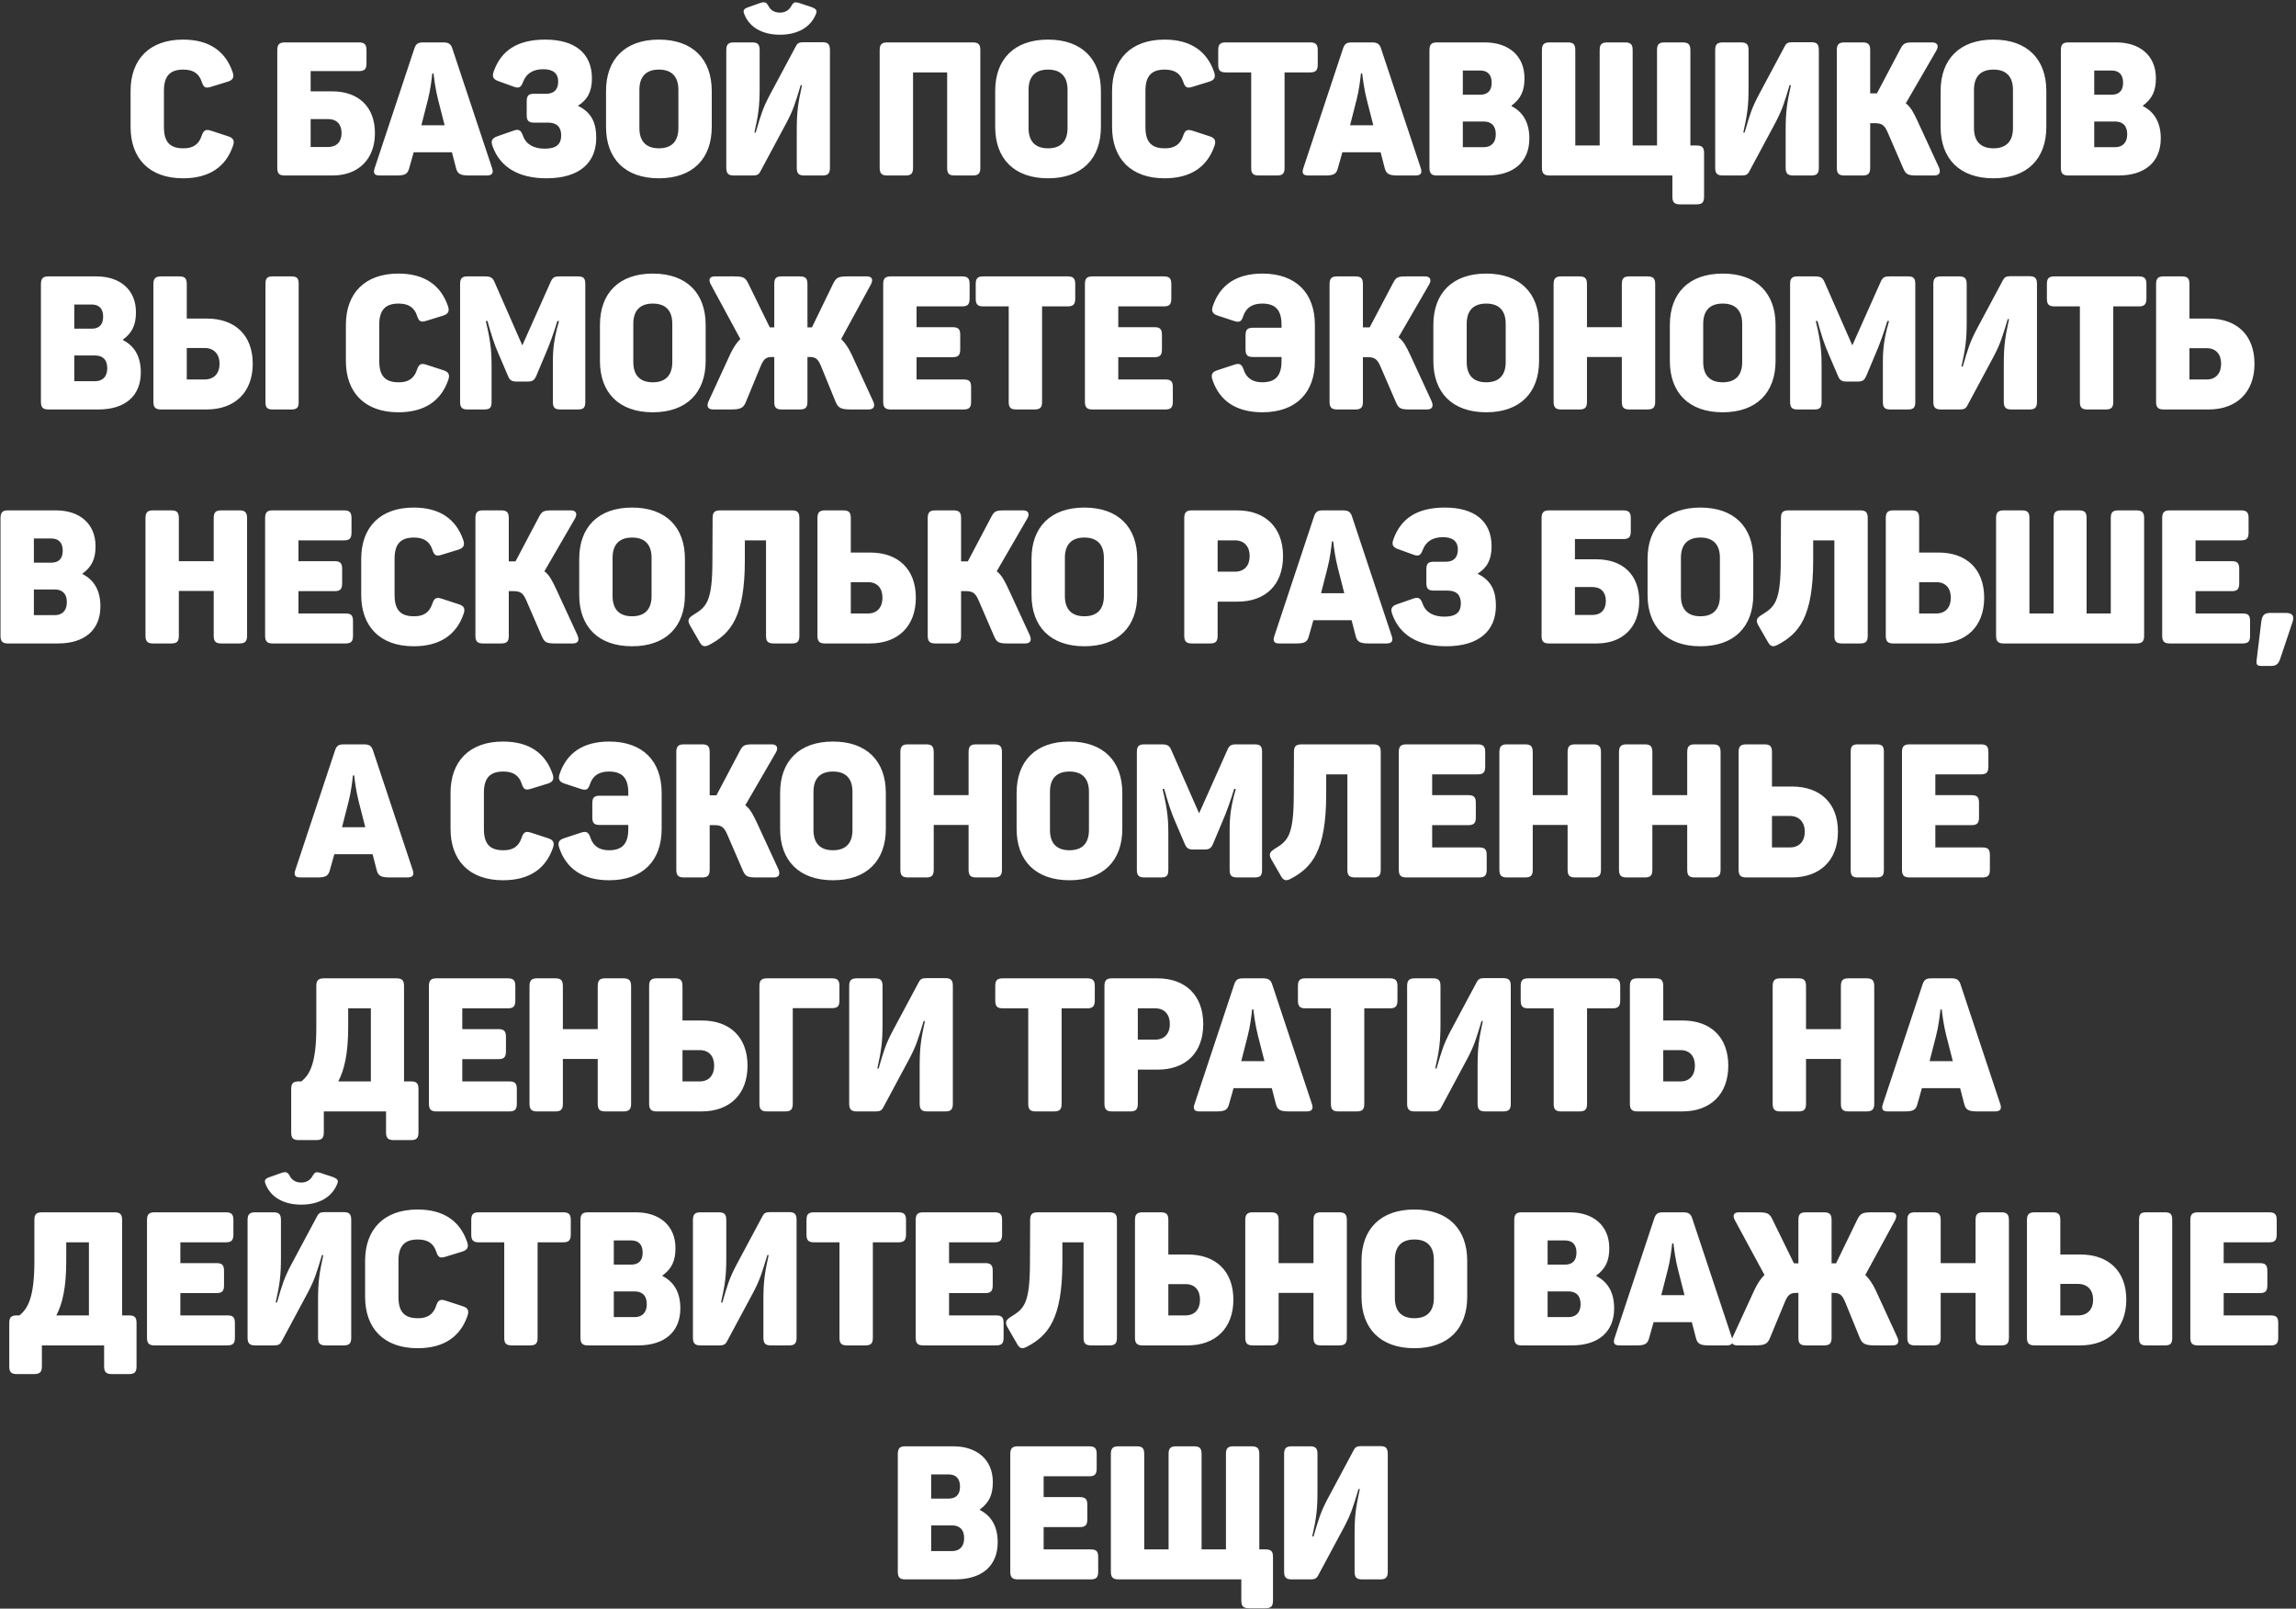 <?xml version="1.0" encoding="UTF-8"?> <svg xmlns="http://www.w3.org/2000/svg" width="1099" height="770" viewBox="0 0 1099 770" fill="none"><rect x="0" y="0" width="1099" height="770" fill="#333333" stroke="none"/><path d="M87.622 85.346C71.563 85.346 62.502 75.926 62.502 60.764V43.538C62.502 28.376 71.563 18.956 87.622 18.956C100.272 18.956 107.898 24.608 111.307 34.387C112.204 36.899 111.576 38.245 109.154 39.052L100.99 41.565C98.388 42.372 97.491 41.923 96.594 39.232C95.248 35.015 92.288 33.311 87.712 33.311C81.342 33.311 78.471 36.451 78.471 43.449V60.853C78.471 67.851 81.253 70.991 87.712 70.991C92.198 71.081 95.159 69.197 96.504 65.07C97.401 62.289 98.478 61.751 100.99 62.558L109.244 65.249C111.756 66.057 112.384 67.403 111.487 69.915C108.078 79.783 100.272 85.346 87.622 85.346ZM136.22 84C133.798 84 132.721 83.103 132.721 80.501V24.07C132.721 21.289 133.708 20.302 136.31 20.302H171.748C174.529 20.302 175.426 21.289 175.426 24.07V30.26C175.426 33.131 174.529 34.028 171.748 34.028H148.691V43.718H158.918C171.568 43.718 179.463 51.074 179.463 63.724C179.463 76.195 171.568 84 159.187 84H136.22ZM157.034 70.363C161.161 70.363 163.494 67.851 163.494 63.635C163.494 59.508 161.161 56.996 157.034 56.996H148.691V70.363H157.034ZM181.602 84C179.09 84 178.552 82.744 179.359 80.411L198.289 23.352C199.097 20.84 200.174 20.302 202.596 20.302H212.195C214.528 20.302 215.784 20.93 216.502 23.173L235.522 80.411C236.329 82.744 235.611 84 233.099 84H224.486C220.27 84 219.014 83.193 218.296 80.501L216.322 72.875H198.02L195.867 80.501C195.149 83.193 193.983 84 189.946 84H181.602ZM212.823 59.956L209.683 47.665C208.517 43.09 207.799 37.886 207.53 35.195H206.902C206.633 37.886 206.005 43.179 204.839 47.665L201.699 59.956H212.823ZM261.531 85.346C248.073 85.346 239.281 79.873 235.782 70.004C234.795 67.403 235.513 66.147 238.025 65.249L245.741 62.558C248.253 61.661 249.329 62.199 250.316 64.98C251.752 69.107 255.52 71.171 260.723 71.171C266.555 71.171 268.618 68.838 268.618 64.801C268.618 60.853 266.555 58.7 262.338 58.7H255.699C252.918 58.7 252.11 57.713 252.11 55.022V48.652C252.11 45.781 252.918 44.884 255.699 44.884H261.441C264.85 44.884 267.183 43.179 267.183 39.052C267.183 35.015 264.581 33.131 260.095 33.131C255.43 33.131 252.021 34.925 250.406 39.142C249.419 41.834 248.432 42.462 245.83 41.475L238.653 38.873C236.051 37.976 235.423 36.72 236.321 34.208C239.819 24.339 247.445 18.956 260.992 18.956C275.078 18.956 283.332 25.416 283.332 37.527C283.332 43.807 281.178 47.845 276.603 50.626C283.69 54.035 285.395 59.597 285.395 65.967C285.395 77.72 277.59 85.346 261.531 85.346ZM315.385 85.346C299.147 85.346 290.085 75.926 290.085 60.764V43.538C290.085 28.376 299.147 18.956 315.385 18.956C331.624 18.956 340.685 28.376 340.685 43.538V60.764C340.685 75.926 331.624 85.346 315.385 85.346ZM315.385 70.991C321.486 70.991 324.716 67.672 324.716 61.302V43C324.716 36.63 321.486 33.311 315.385 33.311C309.285 33.311 306.055 36.63 306.055 43V61.302C306.055 67.672 309.285 70.991 315.385 70.991ZM373.302 16.623C364.868 16.623 358.678 13.035 356.256 6.755C355.538 5.05 355.987 4.243 357.96 3.525L363.792 1.462C365.945 0.744 366.752 1.103 367.65 2.538C368.726 4.871 370.7 6.037 373.302 6.037C375.903 6.037 377.787 4.871 378.954 2.538C379.851 1.103 380.479 0.834 382.363 1.372L388.822 3.525C390.707 4.332 391.245 5.05 390.527 6.755C388.015 13.035 381.825 16.623 373.302 16.623ZM351.232 84C348.63 84 347.643 83.013 347.643 80.322V23.98C347.643 21.289 348.63 20.302 351.232 20.302H360.024C362.715 20.302 363.612 21.289 363.612 23.98V42.013C363.612 50.985 362.984 54.932 361.1 63.455H361.728C364.151 55.111 365.138 51.702 368.636 45.153L381.017 22.006C381.645 20.75 382.542 20.212 384.426 20.212H393.667C396.359 20.212 397.256 21.199 397.256 23.98V80.322C397.256 83.013 396.359 84 393.667 84H384.965C382.273 84 381.376 83.013 381.376 80.232V62.289C381.376 53.497 382.004 49.37 383.888 40.757H383.26C380.658 49.37 379.761 52.51 376.442 58.79L363.882 82.206C363.164 83.551 362.267 84 360.383 84H351.232ZM424.655 84C422.053 84 421.066 83.013 421.066 80.322V23.98C421.066 21.289 422.053 20.302 424.655 20.302H465.655C468.346 20.302 469.244 21.289 469.244 23.98V80.322C469.244 83.013 468.346 84 465.655 84H456.952C454.171 84 453.364 83.013 453.364 80.322V34.656H437.036V80.322C437.036 83.013 436.138 84 433.447 84H424.655ZM501.657 85.346C485.419 85.346 476.358 75.926 476.358 60.764V43.538C476.358 28.376 485.419 18.956 501.657 18.956C517.896 18.956 526.957 28.376 526.957 43.538V60.764C526.957 75.926 517.896 85.346 501.657 85.346ZM501.657 70.991C507.758 70.991 510.988 67.672 510.988 61.302V43C510.988 36.63 507.758 33.311 501.657 33.311C495.557 33.311 492.327 36.63 492.327 43V61.302C492.327 67.672 495.557 70.991 501.657 70.991ZM557.421 85.346C541.362 85.346 532.3 75.926 532.3 60.764V43.538C532.3 28.376 541.362 18.956 557.421 18.956C570.071 18.956 577.696 24.608 581.106 34.387C582.003 36.899 581.375 38.245 578.952 39.052L570.788 41.565C568.187 42.372 567.289 41.923 566.392 39.232C565.047 35.015 562.086 33.311 557.51 33.311C551.141 33.311 548.27 36.451 548.27 43.449V60.853C548.27 67.851 551.051 70.991 557.51 70.991C561.996 71.081 564.957 69.197 566.303 65.07C567.2 62.289 568.276 61.751 570.788 62.558L579.042 65.249C581.554 66.057 582.182 67.403 581.285 69.915C577.876 79.783 570.071 85.346 557.421 85.346ZM602.487 84C599.886 84 598.899 83.103 598.899 80.411V34.656H586.697C584.006 34.656 583.109 33.669 583.109 30.888V23.98C583.109 21.289 584.006 20.302 586.697 20.302H627.159C629.761 20.302 630.748 21.289 630.748 23.98V30.888C630.748 33.669 629.761 34.656 627.159 34.656H614.868V80.411C614.868 83.103 613.881 84 611.28 84H602.487ZM626.123 84C623.611 84 623.072 82.744 623.88 80.411L642.81 23.352C643.617 20.84 644.694 20.302 647.116 20.302H656.716C659.048 20.302 660.304 20.93 661.022 23.173L680.042 80.411C680.849 82.744 680.131 84 677.619 84H669.007C664.79 84 663.534 83.193 662.816 80.501L660.843 72.875H642.541L640.387 80.501C639.67 83.193 638.503 84 634.466 84H626.123ZM657.344 59.956L654.204 47.665C653.037 43.09 652.32 37.886 652.05 35.195H651.422C651.153 37.886 650.525 43.179 649.359 47.665L646.219 59.956H657.344ZM687.719 84C685.207 84 684.22 83.013 684.22 80.322V24.07C684.22 21.289 685.207 20.302 687.719 20.302H710.776C722.081 20.302 729.706 26.672 729.706 37.438C729.706 43.449 728.002 47.217 723.516 50.536V50.805C728.809 53.497 732.039 58.431 732.039 66.236C732.039 77.54 724.503 84 711.763 84H687.719ZM708.533 45.333C711.853 45.333 714.006 43.628 714.006 39.591C714.006 35.553 711.853 33.759 708.533 33.759H700.19V45.333H708.533ZM710.238 70.453C713.558 70.453 715.98 68.479 715.98 64.263C715.98 59.956 713.558 58.162 710.238 58.162H700.19V70.453H710.238ZM804.181 97.816C801.489 97.816 800.503 96.919 800.503 94.048V84H741.739C739.047 84 738.06 83.013 738.06 80.322V23.98C738.06 21.289 739.047 20.302 741.739 20.302H750.441C753.133 20.302 754.03 21.289 754.03 23.98V69.645H765.693V23.98C765.693 21.289 766.59 20.302 769.371 20.302H777.804C780.586 20.302 781.483 21.289 781.483 23.98V69.645H793.146V23.98C793.146 21.289 794.043 20.302 796.735 20.302H805.437C808.128 20.302 809.115 21.289 809.115 23.98V69.645H811.986C814.767 69.645 815.665 70.543 815.665 73.324V94.048C815.665 96.919 814.767 97.816 811.986 97.816H804.181ZM824.577 84C821.975 84 820.988 83.013 820.988 80.322V23.98C820.988 21.289 821.975 20.302 824.577 20.302H833.369C836.06 20.302 836.957 21.289 836.957 23.98V42.013C836.957 50.985 836.329 54.932 834.445 63.455H835.073C837.496 55.111 838.482 51.702 841.981 45.153L854.362 22.006C854.99 20.75 855.887 20.212 857.771 20.212H867.012C869.704 20.212 870.601 21.199 870.601 23.98V80.322C870.601 83.013 869.704 84 867.012 84H858.31C855.618 84 854.721 83.013 854.721 80.232V62.289C854.721 53.497 855.349 49.37 857.233 40.757H856.605C854.003 49.37 853.106 52.51 849.787 58.79L837.226 82.206C836.509 83.551 835.612 84 833.728 84H824.577ZM882.797 84C880.195 84 879.209 83.013 879.209 80.322V23.98C879.209 21.289 880.195 20.302 882.797 20.302H891.589C894.281 20.302 895.178 21.289 895.178 23.98V44.705H898.408L909.622 23.442C911.058 20.75 911.775 20.302 915.813 20.302H924.874C927.386 20.302 928.104 21.917 926.937 24.07L912.224 49.459C914.646 51.254 915.992 54.035 917.786 57.803L928.014 79.963C929.001 82.206 928.642 84 925.861 84H917.427C913.211 84 912.224 83.462 910.968 80.501L903.791 63.904C902.265 60.315 901.189 58.969 897.511 58.969H895.178V80.322C895.178 83.013 894.281 84 891.589 84H882.797ZM954.193 85.346C937.954 85.346 928.893 75.926 928.893 60.764V43.538C928.893 28.376 937.954 18.956 954.193 18.956C970.431 18.956 979.492 28.376 979.492 43.538V60.764C979.492 75.926 970.431 85.346 954.193 85.346ZM954.193 70.991C960.293 70.991 963.523 67.672 963.523 61.302V43C963.523 36.63 960.293 33.311 954.193 33.311C948.092 33.311 944.862 36.63 944.862 43V61.302C944.862 67.672 948.092 70.991 954.193 70.991ZM989.949 84C987.437 84 986.45 83.013 986.45 80.322V24.07C986.45 21.289 987.437 20.302 989.949 20.302H1013.01C1024.31 20.302 1031.94 26.672 1031.94 37.438C1031.94 43.449 1030.23 47.217 1025.75 50.536V50.805C1031.04 53.497 1034.27 58.431 1034.27 66.236C1034.27 77.54 1026.73 84 1013.99 84H989.949ZM1010.76 45.333C1014.08 45.333 1016.24 43.628 1016.24 39.591C1016.24 35.553 1014.08 33.759 1010.76 33.759H1002.42V45.333H1010.76ZM1012.47 70.453C1015.79 70.453 1018.21 68.479 1018.21 64.263C1018.21 59.956 1015.79 58.162 1012.47 58.162H1002.42V70.453H1012.47ZM23.086 196C20.574 196 19.587 195.013 19.587 192.322V136.07C19.587 133.289 20.574 132.302 23.086 132.302H46.142C57.447 132.302 65.073 138.672 65.073 149.438C65.073 155.449 63.368 159.217 58.882 162.536V162.805C64.175 165.497 67.405 170.431 67.405 178.236C67.405 189.54 59.869 196 47.129 196H23.086ZM43.9 157.333C47.219 157.333 49.372 155.628 49.372 151.591C49.372 147.554 47.219 145.759 43.9 145.759H35.556V157.333H43.9ZM45.604 182.453C48.924 182.453 51.346 180.479 51.346 176.263C51.346 171.956 48.924 170.162 45.604 170.162H35.556V182.453H45.604ZM77.105 196C74.413 196 73.427 195.013 73.427 192.322V135.98C73.427 133.289 74.413 132.302 77.105 132.302H85.807C88.499 132.302 89.396 133.289 89.396 135.98V152.488H98.996C112.363 152.488 120.976 160.293 120.976 174.109C120.976 187.926 112.274 196 98.906 196H77.105ZM130.486 196C127.884 196 127.077 195.103 127.077 192.411V135.89C127.077 133.199 127.884 132.302 130.486 132.302H139.457C142.149 132.302 142.956 133.199 142.956 135.89V192.411C142.956 195.103 142.149 196 139.457 196H130.486ZM97.919 181.645C102.495 181.645 105.096 178.685 105.096 174.109C105.096 169.534 102.405 166.573 97.919 166.573H89.396V181.645H97.919ZM190.682 197.346C174.622 197.346 165.561 187.926 165.561 172.764V155.538C165.561 140.376 174.622 130.956 190.682 130.956C203.331 130.956 210.957 136.608 214.366 146.387C215.264 148.899 214.636 150.245 212.213 151.052L204.049 153.564C201.447 154.372 200.55 153.923 199.653 151.232C198.307 147.015 195.347 145.311 190.771 145.311C184.401 145.311 181.531 148.451 181.531 155.449V172.853C181.531 179.851 184.312 182.991 190.771 182.991C195.257 183.081 198.218 181.197 199.563 177.07C200.461 174.289 201.537 173.751 204.049 174.558L212.303 177.249C214.815 178.057 215.443 179.403 214.546 181.915C211.137 191.783 203.331 197.346 190.682 197.346ZM223.726 196C221.214 196 220.227 195.103 220.227 192.322V135.98C220.227 133.199 221.214 132.302 223.726 132.302H231.89C234.761 132.302 235.748 132.75 236.735 135.083L250.013 165.317L263.47 135.173C264.547 132.661 265.354 132.302 268.046 132.302H276.659C279.35 132.302 280.158 133.199 280.158 135.98V192.322C280.158 195.103 279.35 196 276.659 196H268.225C265.534 196 264.637 195.103 264.637 192.322V175.635C264.637 169.982 264.457 164.241 267.597 153.654H266.79C265.175 159.037 263.022 165.048 261.138 169.354L256.652 180.031C255.845 181.825 255.037 182.632 252.705 182.632H247.142C244.989 182.632 244.002 182.004 243.195 180.031L238.619 169.354C236.735 165.228 234.941 159.486 233.326 153.654H232.518C235.21 164.6 235.3 169.713 235.3 175.724V192.322C235.3 195.103 234.492 196 231.89 196H223.726ZM312.471 197.346C296.233 197.346 287.171 187.926 287.171 172.764V155.538C287.171 140.376 296.233 130.956 312.471 130.956C328.71 130.956 337.771 140.376 337.771 155.538V172.764C337.771 187.926 328.71 197.346 312.471 197.346ZM312.471 182.991C318.572 182.991 321.802 179.672 321.802 173.302V155C321.802 148.63 318.572 145.311 312.471 145.311C306.371 145.311 303.141 148.63 303.141 155V173.302C303.141 179.672 306.371 182.991 312.471 182.991ZM341.362 196C338.581 196 338.132 194.206 339.209 191.963L349.526 169.534C350.961 166.484 352.487 164.151 354.371 162.267L340.196 136.07C339.029 133.917 339.568 132.302 342.08 132.302H351.051C355.447 132.302 356.703 132.661 358.049 135.442L368.456 156.705H370.609V135.98C370.609 133.289 371.417 132.302 374.198 132.302H382.81C385.592 132.302 386.489 133.289 386.489 135.98V156.705H388.642L398.959 135.442C400.395 132.661 401.651 132.302 405.957 132.302H414.929C417.53 132.302 417.979 133.917 416.902 136.07L402.638 162.267C404.522 164.151 406.137 166.484 407.572 169.534L417.889 191.963C418.966 194.206 418.517 196 415.736 196H407.482C402.907 196 401.292 195.462 400.036 192.501L393.038 175.365C391.513 171.687 390.347 170.88 387.476 170.88H386.489V192.322C386.489 195.013 385.592 196 382.81 196H374.198C371.417 196 370.609 195.013 370.609 192.322V170.88H369.622C366.751 170.88 365.585 171.687 364.06 175.365L356.972 192.501C355.806 195.462 354.191 196 349.616 196H341.362ZM426.339 196C423.737 196 422.75 195.013 422.75 192.322V135.98C422.75 133.289 423.737 132.302 426.339 132.302H460.52C463.212 132.302 464.109 133.289 464.109 135.98V142.888C464.109 145.669 463.212 146.656 460.52 146.656H438.719V156.615H456.035C458.726 156.615 459.623 157.602 459.623 160.293V167.201C459.623 169.982 458.726 170.969 456.035 170.969H438.719V181.645H461.238C463.93 181.645 464.827 182.543 464.827 185.324V192.322C464.827 195.013 463.93 196 461.238 196H426.339ZM486.416 196C483.814 196 482.827 195.103 482.827 192.411V146.656H470.626C467.935 146.656 467.037 145.669 467.037 142.888V135.98C467.037 133.289 467.935 132.302 470.626 132.302H511.088C513.69 132.302 514.676 133.289 514.676 135.98V142.888C514.676 145.669 513.69 146.656 511.088 146.656H498.797V192.411C498.797 195.103 497.81 196 495.208 196H486.416ZM522.892 196C520.29 196 519.303 195.013 519.303 192.322V135.98C519.303 133.289 520.29 132.302 522.892 132.302H557.073C559.765 132.302 560.662 133.289 560.662 135.98V142.888C560.662 145.669 559.765 146.656 557.073 146.656H535.273V156.615H552.588C555.279 156.615 556.176 157.602 556.176 160.293V167.201C556.176 169.982 555.279 170.969 552.588 170.969H535.273V181.645H557.791C560.483 181.645 561.38 182.543 561.38 185.324V192.322C561.38 195.013 560.483 196 557.791 196H522.892ZM604.264 197.346C591.614 197.346 583.719 191.783 580.399 181.915C579.502 179.403 580.13 178.057 582.642 177.249L590.807 174.558C593.319 173.751 594.395 174.289 595.292 176.98C596.638 181.107 599.778 182.991 604.174 182.991C610.544 182.991 613.415 179.851 613.415 172.853V170.88H599.778C597.087 170.88 596.189 169.982 596.189 167.201V160.562C596.189 157.781 597.087 156.884 599.778 156.884H613.415V155.449C613.415 148.451 610.544 145.311 604.174 145.311C599.778 145.311 596.548 147.015 595.113 151.232C594.216 154.013 593.319 154.462 590.717 153.654L582.822 151.052C580.399 150.245 579.682 148.899 580.579 146.387C583.898 136.608 591.614 130.956 604.264 130.956C620.413 130.956 629.384 140.376 629.384 155.538V172.764C629.384 187.926 620.413 197.346 604.264 197.346ZM639.992 196C637.39 196 636.403 195.013 636.403 192.322V135.98C636.403 133.289 637.39 132.302 639.992 132.302H648.784C651.475 132.302 652.372 133.289 652.372 135.98V156.705H655.602L666.817 135.442C668.252 132.75 668.97 132.302 673.007 132.302H682.068C684.58 132.302 685.298 133.917 684.132 136.07L669.418 161.459C671.841 163.254 673.187 166.035 674.981 169.803L685.208 191.963C686.195 194.206 685.836 196 683.055 196H674.622C670.405 196 669.418 195.462 668.162 192.501L660.985 175.904C659.46 172.315 658.383 170.969 654.705 170.969H652.372V192.322C652.372 195.013 651.475 196 648.784 196H639.992ZM711.387 197.346C695.149 197.346 686.087 187.926 686.087 172.764V155.538C686.087 140.376 695.149 130.956 711.387 130.956C727.626 130.956 736.687 140.376 736.687 155.538V172.764C736.687 187.926 727.626 197.346 711.387 197.346ZM711.387 182.991C717.488 182.991 720.718 179.672 720.718 173.302V155C720.718 148.63 717.488 145.311 711.387 145.311C705.287 145.311 702.057 148.63 702.057 155V173.302C702.057 179.672 705.287 182.991 711.387 182.991ZM747.233 196C744.632 196 743.645 195.013 743.645 192.322V136.07C743.645 133.289 744.632 132.302 747.233 132.302H756.026C758.717 132.302 759.614 133.289 759.614 136.07V156.615H776.301V136.07C776.301 133.289 777.199 132.302 779.89 132.302H788.592C791.284 132.302 792.271 133.289 792.271 136.07V192.322C792.271 195.013 791.284 196 788.592 196H779.89C777.199 196 776.301 195.013 776.301 192.322V170.88H759.614V192.322C759.614 195.013 758.717 196 756.026 196H747.233ZM824.587 197.346C808.348 197.346 799.287 187.926 799.287 172.764V155.538C799.287 140.376 808.348 130.956 824.587 130.956C840.825 130.956 849.886 140.376 849.886 155.538V172.764C849.886 187.926 840.825 197.346 824.587 197.346ZM824.587 182.991C830.687 182.991 833.917 179.672 833.917 173.302V155C833.917 148.63 830.687 145.311 824.587 145.311C818.486 145.311 815.256 148.63 815.256 155V173.302C815.256 179.672 818.486 182.991 824.587 182.991ZM860.343 196C857.831 196 856.844 195.103 856.844 192.322V135.98C856.844 133.199 857.831 132.302 860.343 132.302H868.507C871.378 132.302 872.365 132.75 873.352 135.083L886.63 165.317L900.087 135.173C901.164 132.661 901.971 132.302 904.663 132.302H913.276C915.967 132.302 916.774 133.199 916.774 135.98V192.322C916.774 195.103 915.967 196 913.276 196H904.842C902.151 196 901.254 195.103 901.254 192.322V175.635C901.254 169.982 901.074 164.241 904.214 153.654H903.407C901.792 159.037 899.639 165.048 897.755 169.354L893.269 180.031C892.462 181.825 891.654 182.632 889.321 182.632H883.759C881.606 182.632 880.619 182.004 879.812 180.031L875.236 169.354C873.352 165.228 871.558 159.486 869.943 153.654H869.135C871.827 164.6 871.917 169.713 871.917 175.724V192.322C871.917 195.103 871.109 196 868.507 196H860.343ZM928.992 196C926.39 196 925.403 195.013 925.403 192.322V135.98C925.403 133.289 926.39 132.302 928.992 132.302H937.784C940.476 132.302 941.373 133.289 941.373 135.98V154.013C941.373 162.985 940.745 166.932 938.861 175.455H939.489C941.911 167.112 942.898 163.702 946.397 157.153L958.778 134.006C959.406 132.75 960.303 132.212 962.187 132.212H971.427C974.119 132.212 975.016 133.199 975.016 135.98V192.322C975.016 195.013 974.119 196 971.427 196H962.725C960.034 196 959.136 195.013 959.136 192.232V174.289C959.136 165.497 959.764 161.37 961.648 152.757H961.02C958.419 161.37 957.521 164.51 954.202 170.79L941.642 194.206C940.924 195.551 940.027 196 938.143 196H928.992ZM999.145 196C996.543 196 995.556 195.103 995.556 192.411V146.656H983.355C980.663 146.656 979.766 145.669 979.766 142.888V135.98C979.766 133.289 980.663 132.302 983.355 132.302H1023.82C1026.42 132.302 1027.41 133.289 1027.41 135.98V142.888C1027.41 145.669 1026.42 146.656 1023.82 146.656H1011.53V192.411C1011.53 195.103 1010.54 196 1007.94 196H999.145ZM1035.62 196C1033.02 196 1032.03 195.013 1032.03 192.322V135.98C1032.03 133.289 1033.02 132.302 1035.62 132.302H1044.41C1047.1 132.302 1048 133.289 1048 135.98V152.488H1057.33C1070.61 152.488 1079.13 160.383 1079.13 174.109C1079.13 187.926 1070.43 196 1057.24 196H1035.62ZM1056.25 181.645C1060.65 181.645 1063.16 178.685 1063.16 174.109C1063.16 169.534 1060.65 166.663 1056.25 166.663H1048V181.645H1056.25ZM3.742 308C1.23 308 0.243 307.013 0.243 304.322V248.07C0.243 245.289 1.23 244.302 3.742 244.302H26.799C38.103 244.302 45.729 250.672 45.729 261.438C45.729 267.449 44.025 271.217 39.539 274.536V274.805C44.832 277.497 48.062 282.431 48.062 290.236C48.062 301.54 40.526 308 27.786 308H3.742ZM24.556 269.333C27.876 269.333 30.029 267.628 30.029 263.591C30.029 259.554 27.876 257.759 24.556 257.759H16.213V269.333H24.556ZM26.261 294.453C29.581 294.453 32.003 292.479 32.003 288.263C32.003 283.956 29.581 282.162 26.261 282.162H16.213V294.453H26.261ZM73.225 308C70.623 308 69.636 307.013 69.636 304.322V248.07C69.636 245.289 70.623 244.302 73.225 244.302H82.017C84.709 244.302 85.606 245.289 85.606 248.07V268.615H102.293V248.07C102.293 245.289 103.19 244.302 105.882 244.302H114.584C117.276 244.302 118.262 245.289 118.262 248.07V304.322C118.262 307.013 117.276 308 114.584 308H105.882C103.19 308 102.293 307.013 102.293 304.322V282.88H85.606V304.322C85.606 307.013 84.709 308 82.017 308H73.225ZM130.482 308C127.88 308 126.893 307.013 126.893 304.322V247.98C126.893 245.289 127.88 244.302 130.482 244.302H164.664C167.355 244.302 168.252 245.289 168.252 247.98V254.888C168.252 257.669 167.355 258.656 164.664 258.656H142.863V268.615H160.178C162.869 268.615 163.766 269.602 163.766 272.293V279.201C163.766 281.982 162.869 282.969 160.178 282.969H142.863V293.645H165.381C168.073 293.645 168.97 294.543 168.97 297.324V304.322C168.97 307.013 168.073 308 165.381 308H130.482ZM198.018 309.346C181.959 309.346 172.898 299.926 172.898 284.764V267.538C172.898 252.376 181.959 242.956 198.018 242.956C210.668 242.956 218.294 248.608 221.703 258.387C222.6 260.899 221.972 262.245 219.55 263.052L211.386 265.564C208.784 266.372 207.887 265.923 206.99 263.232C205.644 259.015 202.683 257.311 198.108 257.311C191.738 257.311 188.867 260.451 188.867 267.449V284.853C188.867 291.851 191.648 294.991 198.108 294.991C202.594 295.081 205.554 293.197 206.9 289.07C207.797 286.289 208.874 285.751 211.386 286.558L219.64 289.249C222.152 290.057 222.78 291.403 221.883 293.915C218.473 303.783 210.668 309.346 198.018 309.346ZM231.153 308C228.551 308 227.564 307.013 227.564 304.322V247.98C227.564 245.289 228.551 244.302 231.153 244.302H239.945C242.636 244.302 243.534 245.289 243.534 247.98V268.705H246.763L257.978 247.442C259.413 244.75 260.131 244.302 264.168 244.302H273.229C275.741 244.302 276.459 245.917 275.293 248.07L260.579 273.459C263.002 275.254 264.348 278.035 266.142 281.803L276.369 303.963C277.356 306.206 276.997 308 274.216 308H265.783C261.566 308 260.579 307.462 259.323 304.501L252.146 287.904C250.621 284.315 249.544 282.969 245.866 282.969H243.534V304.322C243.534 307.013 242.636 308 239.945 308H231.153ZM302.548 309.346C286.31 309.346 277.248 299.926 277.248 284.764V267.538C277.248 252.376 286.31 242.956 302.548 242.956C318.787 242.956 327.848 252.376 327.848 267.538V284.764C327.848 299.926 318.787 309.346 302.548 309.346ZM302.548 294.991C308.649 294.991 311.879 291.672 311.879 285.302V267C311.879 260.63 308.649 257.311 302.548 257.311C296.448 257.311 293.218 260.63 293.218 267V285.302C293.218 291.672 296.448 294.991 302.548 294.991ZM339.569 308.628C337.057 309.974 335.891 309.346 334.635 306.923L330.239 299.298C328.893 296.875 329.521 295.799 331.943 294.273C338.134 290.505 341.005 288.083 341.005 268.256L341.094 247.98C341.094 245.289 341.992 244.302 344.773 244.302H379.044C381.736 244.302 382.633 245.289 382.633 247.98V304.322C382.633 307.013 381.736 308 379.044 308H370.342C367.561 308 366.663 307.013 366.663 304.322V258.656H356.526V268.166C356.526 295.44 349.617 303.335 339.569 308.628ZM394.863 308C392.261 308 391.274 307.013 391.274 304.322V247.98C391.274 245.289 392.261 244.302 394.863 244.302H403.655C406.346 244.302 407.244 245.289 407.244 247.98V264.488H416.574C429.852 264.488 438.375 272.383 438.375 286.109C438.375 299.926 429.673 308 416.484 308H394.863ZM415.497 293.645C419.894 293.645 422.406 290.685 422.406 286.109C422.406 281.534 419.894 278.663 415.497 278.663H407.244V293.645H415.497ZM447.651 308C445.05 308 444.063 307.013 444.063 304.322V247.98C444.063 245.289 445.05 244.302 447.651 244.302H456.444C459.135 244.302 460.032 245.289 460.032 247.98V268.705H463.262L474.476 247.442C475.912 244.75 476.63 244.302 480.667 244.302H489.728C492.24 244.302 492.958 245.917 491.792 248.07L477.078 273.459C479.5 275.254 480.846 278.035 482.641 281.803L492.868 303.963C493.855 306.206 493.496 308 490.715 308H482.282C478.065 308 477.078 307.462 475.822 304.501L468.645 287.904C467.12 284.315 466.043 282.969 462.365 282.969H460.032V304.322C460.032 307.013 459.135 308 456.444 308H447.651ZM519.047 309.346C502.808 309.346 493.747 299.926 493.747 284.764V267.538C493.747 252.376 502.808 242.956 519.047 242.956C535.285 242.956 544.347 252.376 544.347 267.538V284.764C544.347 299.926 535.285 309.346 519.047 309.346ZM519.047 294.991C525.148 294.991 528.377 291.672 528.377 285.302V267C528.377 260.63 525.148 257.311 519.047 257.311C512.946 257.311 509.716 260.63 509.716 267V285.302C509.716 291.672 512.946 294.991 519.047 294.991ZM570.446 308C567.844 308 566.858 307.013 566.858 304.322V247.98C566.858 245.289 567.844 244.302 570.446 244.302H592.247C605.525 244.302 614.138 252.376 614.138 266.192C614.138 280.009 605.705 287.993 592.337 287.993H582.827V304.322C582.827 307.013 581.93 308 579.238 308H570.446ZM591.171 273.639C595.567 273.639 598.168 270.768 598.168 266.192C598.168 261.707 595.656 258.656 591.171 258.656H582.827V273.639H591.171ZM612.234 308C609.722 308 609.184 306.744 609.991 304.411L628.921 247.352C629.729 244.84 630.805 244.302 633.228 244.302H642.827C645.16 244.302 646.416 244.93 647.134 247.173L666.153 304.411C666.961 306.744 666.243 308 663.731 308H655.118C650.902 308 649.646 307.193 648.928 304.501L646.954 296.875H628.652L626.499 304.501C625.781 307.193 624.615 308 620.578 308H612.234ZM643.455 283.956L640.315 271.665C639.149 267.09 638.431 261.886 638.162 259.195H637.534C637.265 261.886 636.637 267.179 635.471 271.665L632.33 283.956H643.455ZM692.162 309.346C678.705 309.346 669.913 303.873 666.414 294.004C665.427 291.403 666.145 290.147 668.657 289.249L676.372 286.558C678.884 285.661 679.961 286.199 680.948 288.98C682.383 293.107 686.151 295.171 691.355 295.171C697.187 295.171 699.25 292.838 699.25 288.801C699.25 284.853 697.187 282.7 692.97 282.7H686.331C683.55 282.7 682.742 281.713 682.742 279.022V272.652C682.742 269.781 683.55 268.884 686.331 268.884H692.073C695.482 268.884 697.815 267.179 697.815 263.052C697.815 259.015 695.213 257.131 690.727 257.131C686.062 257.131 682.653 258.926 681.038 263.142C680.051 265.834 679.064 266.462 676.462 265.475L669.285 262.873C666.683 261.976 666.055 260.72 666.952 258.208C670.451 248.339 678.077 242.956 691.624 242.956C705.709 242.956 713.963 249.416 713.963 261.527C713.963 267.807 711.81 271.845 707.235 274.626C714.322 278.035 716.027 283.597 716.027 289.967C716.027 301.72 708.222 309.346 692.162 309.346ZM741.384 308C738.962 308 737.885 307.103 737.885 304.501V248.07C737.885 245.289 738.872 244.302 741.474 244.302H776.912C779.693 244.302 780.59 245.289 780.59 248.07V254.26C780.59 257.131 779.693 258.028 776.912 258.028H753.855V267.718H764.082C776.732 267.718 784.627 275.074 784.627 287.724C784.627 300.195 776.732 308 764.351 308H741.384ZM762.198 294.363C766.325 294.363 768.658 291.851 768.658 287.635C768.658 283.508 766.325 280.996 762.198 280.996H753.855V294.363H762.198ZM813.921 309.346C797.682 309.346 788.621 299.926 788.621 284.764V267.538C788.621 252.376 797.682 242.956 813.921 242.956C830.159 242.956 839.22 252.376 839.22 267.538V284.764C839.22 299.926 830.159 309.346 813.921 309.346ZM813.921 294.991C820.021 294.991 823.251 291.672 823.251 285.302V267C823.251 260.63 820.021 257.311 813.921 257.311C807.82 257.311 804.59 260.63 804.59 267V285.302C804.59 291.672 807.82 294.991 813.921 294.991ZM850.942 308.628C848.43 309.974 847.263 309.346 846.007 306.923L841.611 299.298C840.266 296.875 840.894 295.799 843.316 294.273C849.506 290.505 852.377 288.083 852.377 268.256L852.467 247.98C852.467 245.289 853.364 244.302 856.145 244.302H890.417C893.108 244.302 894.005 245.289 894.005 247.98V304.322C894.005 307.013 893.108 308 890.417 308H881.714C878.933 308 878.036 307.013 878.036 304.322V258.656H867.898V268.166C867.898 295.44 860.99 303.335 850.942 308.628ZM906.235 308C903.634 308 902.647 307.013 902.647 304.322V247.98C902.647 245.289 903.634 244.302 906.235 244.302H915.027C917.719 244.302 918.616 245.289 918.616 247.98V264.488H927.947C941.224 264.488 949.747 272.383 949.747 286.109C949.747 299.926 941.045 308 927.857 308H906.235ZM926.87 293.645C931.266 293.645 933.778 290.685 933.778 286.109C933.778 281.534 931.266 278.663 926.87 278.663H918.616V293.645H926.87ZM959.114 308C956.422 308 955.435 307.013 955.435 304.322V247.98C955.435 245.289 956.422 244.302 959.114 244.302H967.816C970.507 244.302 971.405 245.289 971.405 247.98V293.645H982.978V247.98C982.978 245.289 983.875 244.302 986.656 244.302H995.09C997.871 244.302 998.768 245.289 998.768 247.98V293.645H1010.34V247.98C1010.34 245.289 1011.24 244.302 1013.93 244.302H1022.63C1025.32 244.302 1026.31 245.289 1026.31 247.98V304.322C1026.31 307.013 1025.32 308 1022.63 308H959.114ZM1038.53 308C1035.93 308 1034.95 307.013 1034.95 304.322V247.98C1034.95 245.289 1035.93 244.302 1038.53 244.302H1072.72C1075.41 244.302 1076.3 245.289 1076.3 247.98V254.888C1076.3 257.669 1075.41 258.656 1072.72 258.656H1050.92V268.615H1068.23C1070.92 268.615 1071.82 269.602 1071.82 272.293V279.201C1071.82 281.982 1070.92 282.969 1068.23 282.969H1050.92V293.645H1073.43C1076.13 293.645 1077.02 294.543 1077.02 297.324V304.322C1077.02 307.013 1076.13 308 1073.43 308H1038.53ZM1082.55 318.766C1080.4 318.766 1079.95 318.228 1080.13 316.164L1082.37 297.683C1082.82 294.453 1083.81 293.376 1086.86 293.376H1093.95C1097.45 293.376 1098.25 294.902 1097.36 297.683L1091.43 315.357C1090.63 317.779 1089.55 318.766 1086.95 318.766H1082.55ZM143.62 420C141.108 420 140.57 418.744 141.377 416.411L160.307 359.352C161.115 356.84 162.192 356.302 164.614 356.302H174.213C176.546 356.302 177.802 356.93 178.52 359.173L197.54 416.411C198.347 418.744 197.629 420 195.117 420H186.504C182.288 420 181.032 419.193 180.314 416.501L178.34 408.875H160.038L157.885 416.501C157.167 419.193 156.001 420 151.964 420H143.62ZM174.841 395.956L171.701 383.665C170.535 379.09 169.817 373.886 169.548 371.195H168.92C168.651 373.886 168.023 379.179 166.857 383.665L163.717 395.956H174.841ZM240.777 421.346C224.718 421.346 215.656 411.926 215.656 396.764V379.538C215.656 364.376 224.718 354.956 240.777 354.956C253.427 354.956 261.053 360.608 264.462 370.387C265.359 372.899 264.731 374.245 262.309 375.052L254.145 377.564C251.543 378.372 250.646 377.923 249.748 375.232C248.403 371.015 245.442 369.311 240.867 369.311C234.497 369.311 231.626 372.451 231.626 379.449V396.853C231.626 403.851 234.407 406.991 240.867 406.991C245.352 407.081 248.313 405.197 249.659 401.07C250.556 398.289 251.632 397.751 254.145 398.558L262.398 401.249C264.91 402.057 265.538 403.403 264.641 405.915C261.232 415.783 253.427 421.346 240.777 421.346ZM291.585 421.346C278.935 421.346 271.04 415.783 267.721 405.915C266.824 403.403 267.452 402.057 269.964 401.249L278.128 398.558C280.64 397.751 281.717 398.289 282.614 400.98C283.96 405.107 287.1 406.991 291.496 406.991C297.865 406.991 300.736 403.851 300.736 396.853V394.88H287.1C284.408 394.88 283.511 393.982 283.511 391.201V384.562C283.511 381.781 284.408 380.884 287.1 380.884H300.736V379.449C300.736 372.451 297.865 369.311 291.496 369.311C287.1 369.311 283.87 371.015 282.434 375.232C281.537 378.013 280.64 378.462 278.038 377.654L270.143 375.052C267.721 374.245 267.003 372.899 267.9 370.387C271.22 360.608 278.935 354.956 291.585 354.956C307.734 354.956 316.706 364.376 316.706 379.538V396.764C316.706 411.926 307.734 421.346 291.585 421.346ZM327.313 420C324.712 420 323.725 419.013 323.725 416.322V359.98C323.725 357.289 324.712 356.302 327.313 356.302H336.105C338.797 356.302 339.694 357.289 339.694 359.98V380.705H342.924L354.138 359.442C355.574 356.75 356.291 356.302 360.329 356.302H369.39C371.902 356.302 372.62 357.917 371.453 360.07L356.74 385.459C359.162 387.254 360.508 390.035 362.302 393.803L372.53 415.963C373.517 418.206 373.158 420 370.377 420H361.944C357.727 420 356.74 419.462 355.484 416.501L348.307 399.904C346.782 396.315 345.705 394.969 342.027 394.969H339.694V416.322C339.694 419.013 338.797 420 336.105 420H327.313ZM398.709 421.346C382.47 421.346 373.409 411.926 373.409 396.764V379.538C373.409 364.376 382.47 354.956 398.709 354.956C414.947 354.956 424.009 364.376 424.009 379.538V396.764C424.009 411.926 414.947 421.346 398.709 421.346ZM398.709 406.991C404.809 406.991 408.039 403.672 408.039 397.302V379C408.039 372.63 404.809 369.311 398.709 369.311C392.608 369.311 389.378 372.63 389.378 379V397.302C389.378 403.672 392.608 406.991 398.709 406.991ZM434.555 420C431.953 420 430.966 419.013 430.966 416.322V360.07C430.966 357.289 431.953 356.302 434.555 356.302H443.347C446.039 356.302 446.936 357.289 446.936 360.07V380.615H463.623V360.07C463.623 357.289 464.52 356.302 467.212 356.302H475.914C478.605 356.302 479.592 357.289 479.592 360.07V416.322C479.592 419.013 478.605 420 475.914 420H467.212C464.52 420 463.623 419.013 463.623 416.322V394.88H446.936V416.322C446.936 419.013 446.039 420 443.347 420H434.555ZM511.908 421.346C495.67 421.346 486.608 411.926 486.608 396.764V379.538C486.608 364.376 495.67 354.956 511.908 354.956C528.147 354.956 537.208 364.376 537.208 379.538V396.764C537.208 411.926 528.147 421.346 511.908 421.346ZM511.908 406.991C518.009 406.991 521.239 403.672 521.239 397.302V379C521.239 372.63 518.009 369.311 511.908 369.311C505.808 369.311 502.578 372.63 502.578 379V397.302C502.578 403.672 505.808 406.991 511.908 406.991ZM547.665 420C545.153 420 544.166 419.103 544.166 416.322V359.98C544.166 357.199 545.153 356.302 547.665 356.302H555.829C558.7 356.302 559.687 356.75 560.674 359.083L573.952 389.317L587.409 359.173C588.485 356.661 589.293 356.302 591.984 356.302H600.597C603.289 356.302 604.096 357.199 604.096 359.98V416.322C604.096 419.103 603.289 420 600.597 420H592.164C589.472 420 588.575 419.103 588.575 416.322V399.635C588.575 393.982 588.396 388.241 591.536 377.654H590.728C589.113 383.037 586.96 389.048 585.076 393.354L580.59 404.031C579.783 405.825 578.976 406.632 576.643 406.632H571.081C568.927 406.632 567.941 406.004 567.133 404.031L562.558 393.354C560.674 389.228 558.879 383.486 557.264 377.654H556.457C559.148 388.6 559.238 393.713 559.238 399.724V416.322C559.238 419.103 558.431 420 555.829 420H547.665ZM617.839 420.628C615.327 421.974 614.16 421.346 612.904 418.923L608.508 411.298C607.162 408.875 607.79 407.799 610.213 406.273C616.403 402.505 619.274 400.083 619.274 380.256L619.364 359.98C619.364 357.289 620.261 356.302 623.042 356.302H657.314C660.005 356.302 660.902 357.289 660.902 359.98V416.322C660.902 419.013 660.005 420 657.314 420H648.611C645.83 420 644.933 419.013 644.933 416.322V370.656H634.795V380.166C634.795 407.44 627.887 415.335 617.839 420.628ZM673.132 420C670.53 420 669.544 419.013 669.544 416.322V359.98C669.544 357.289 670.53 356.302 673.132 356.302H707.314C710.005 356.302 710.903 357.289 710.903 359.98V366.888C710.903 369.669 710.005 370.656 707.314 370.656H685.513V380.615H702.828C705.52 380.615 706.417 381.602 706.417 384.293V391.201C706.417 393.982 705.52 394.969 702.828 394.969H685.513V405.645H708.032C710.723 405.645 711.62 406.543 711.62 409.324V416.322C711.62 419.013 710.723 420 708.032 420H673.132ZM721.277 420C718.675 420 717.689 419.013 717.689 416.322V360.07C717.689 357.289 718.675 356.302 721.277 356.302H730.069C732.761 356.302 733.658 357.289 733.658 360.07V380.615H750.345V360.07C750.345 357.289 751.242 356.302 753.934 356.302H762.636C765.328 356.302 766.315 357.289 766.315 360.07V416.322C766.315 419.013 765.328 420 762.636 420H753.934C751.242 420 750.345 419.013 750.345 416.322V394.88H733.658V416.322C733.658 419.013 732.761 420 730.069 420H721.277ZM778.534 420C775.932 420 774.945 419.013 774.945 416.322V360.07C774.945 357.289 775.932 356.302 778.534 356.302H787.326C790.018 356.302 790.915 357.289 790.915 360.07V380.615H807.602V360.07C807.602 357.289 808.499 356.302 811.191 356.302H819.893C822.584 356.302 823.571 357.289 823.571 360.07V416.322C823.571 419.013 822.584 420 819.893 420H811.191C808.499 420 807.602 419.013 807.602 416.322V394.88H790.915V416.322C790.915 419.013 790.018 420 787.326 420H778.534ZM835.881 420C833.189 420 832.202 419.013 832.202 416.322V359.98C832.202 357.289 833.189 356.302 835.881 356.302H844.583C847.275 356.302 848.172 357.289 848.172 359.98V376.488H857.771C871.139 376.488 879.752 384.293 879.752 398.109C879.752 411.926 871.049 420 857.682 420H835.881ZM889.261 420C886.66 420 885.852 419.103 885.852 416.411V359.89C885.852 357.199 886.66 356.302 889.261 356.302H898.233C900.925 356.302 901.732 357.199 901.732 359.89V416.411C901.732 419.103 900.925 420 898.233 420H889.261ZM856.695 405.645C861.27 405.645 863.872 402.685 863.872 398.109C863.872 393.534 861.18 390.573 856.695 390.573H848.172V405.645H856.695ZM913.987 420C911.386 420 910.399 419.013 910.399 416.322V359.98C910.399 357.289 911.386 356.302 913.987 356.302H948.169C950.86 356.302 951.758 357.289 951.758 359.98V366.888C951.758 369.669 950.86 370.656 948.169 370.656H926.368V380.615H943.683C946.375 380.615 947.272 381.602 947.272 384.293V391.201C947.272 393.982 946.375 394.969 943.683 394.969H926.368V405.645H948.887C951.578 405.645 952.475 406.543 952.475 409.324V416.322C952.475 419.013 951.578 420 948.887 420H913.987ZM143.064 545.727C140.283 545.727 139.386 544.74 139.386 542.048V521.324C139.386 518.543 140.283 517.645 143.064 517.645H144.231C148.447 514.326 151.408 508.584 151.408 491.718V471.98C151.408 469.289 152.305 468.302 155.086 468.302H189.716C192.498 468.302 193.395 469.289 193.395 471.98V517.645H196.714C199.406 517.645 200.303 518.543 200.303 521.324V542.048C200.303 544.74 199.406 545.727 196.714 545.727H188.46C185.769 545.727 184.782 544.74 184.782 542.048V532H154.996V542.048C154.996 544.74 154.01 545.727 151.318 545.727H143.064ZM177.515 517.645V482.656H166.659V491.628C166.659 504.188 164.865 512.083 161.905 517.645H177.515ZM208.897 532C206.296 532 205.309 531.013 205.309 528.322V471.98C205.309 469.289 206.296 468.302 208.897 468.302H243.079C245.77 468.302 246.668 469.289 246.668 471.98V478.888C246.668 481.669 245.77 482.656 243.079 482.656H221.278V492.615H238.593C241.285 492.615 242.182 493.602 242.182 496.293V503.201C242.182 505.982 241.285 506.969 238.593 506.969H221.278V517.645H243.797C246.488 517.645 247.385 518.543 247.385 521.324V528.322C247.385 531.013 246.488 532 243.797 532H208.897ZM257.042 532C254.441 532 253.454 531.013 253.454 528.322V472.07C253.454 469.289 254.441 468.302 257.042 468.302H265.835C268.526 468.302 269.423 469.289 269.423 472.07V492.615H286.11V472.07C286.11 469.289 287.007 468.302 289.699 468.302H298.401C301.093 468.302 302.08 469.289 302.08 472.07V528.322C302.08 531.013 301.093 532 298.401 532H289.699C287.007 532 286.11 531.013 286.11 528.322V506.88H269.423V528.322C269.423 531.013 268.526 532 265.835 532H257.042ZM314.299 532C311.697 532 310.711 531.013 310.711 528.322V471.98C310.711 469.289 311.697 468.302 314.299 468.302H323.091C325.783 468.302 326.68 469.289 326.68 471.98V488.488H336.01C349.288 488.488 357.811 496.383 357.811 510.109C357.811 523.926 349.109 532 335.921 532H314.299ZM334.934 517.645C339.33 517.645 341.842 514.685 341.842 510.109C341.842 505.534 339.33 502.663 334.934 502.663H326.68V517.645H334.934ZM367.088 532C364.486 532 363.499 531.013 363.499 528.322V471.98C363.499 469.289 364.486 468.302 367.088 468.302H398.219C400.911 468.302 401.808 469.289 401.808 471.98V478.888C401.808 481.669 400.911 482.567 398.219 482.567H379.469V528.322C379.469 531.013 378.571 532 375.88 532H367.088ZM410.064 532C407.462 532 406.475 531.013 406.475 528.322V471.98C406.475 469.289 407.462 468.302 410.064 468.302H418.856C421.547 468.302 422.444 469.289 422.444 471.98V490.013C422.444 498.985 421.816 502.932 419.932 511.455H420.56C422.983 503.112 423.97 499.702 427.469 493.153L439.849 470.006C440.477 468.75 441.374 468.212 443.259 468.212H452.499C455.191 468.212 456.088 469.199 456.088 471.98V528.322C456.088 531.013 455.191 532 452.499 532H443.797C441.105 532 440.208 531.013 440.208 528.232V510.289C440.208 501.497 440.836 497.37 442.72 488.757H442.092C439.49 497.37 438.593 500.51 435.274 506.79L422.714 530.206C421.996 531.551 421.099 532 419.215 532H410.064ZM495.77 532C493.168 532 492.181 531.103 492.181 528.411V482.656H479.98C477.288 482.656 476.391 481.669 476.391 478.888V471.98C476.391 469.289 477.288 468.302 479.98 468.302H520.441C523.043 468.302 524.03 469.289 524.03 471.98V478.888C524.03 481.669 523.043 482.656 520.441 482.656H508.15V528.411C508.15 531.103 507.163 532 504.562 532H495.77ZM532.245 532C529.644 532 528.657 531.013 528.657 528.322V471.98C528.657 469.289 529.644 468.302 532.245 468.302H554.046C567.324 468.302 575.937 476.376 575.937 490.192C575.937 504.009 567.504 511.993 554.136 511.993H544.626V528.322C544.626 531.013 543.729 532 541.037 532H532.245ZM552.97 497.639C557.366 497.639 559.967 494.768 559.967 490.192C559.967 485.707 557.455 482.656 552.97 482.656H544.626V497.639H552.97ZM574.033 532C571.521 532 570.983 530.744 571.79 528.411L590.72 471.352C591.528 468.84 592.604 468.302 595.027 468.302H604.626C606.959 468.302 608.215 468.93 608.933 471.173L627.952 528.411C628.76 530.744 628.042 532 625.53 532H616.917C612.701 532 611.445 531.193 610.727 528.501L608.753 520.875H590.451L588.298 528.501C587.58 531.193 586.414 532 582.377 532H574.033ZM605.254 507.956L602.114 495.665C600.948 491.09 600.23 485.886 599.961 483.195H599.333C599.064 485.886 598.436 491.179 597.269 495.665L594.129 507.956H605.254ZM640.643 532C638.041 532 637.054 531.103 637.054 528.411V482.656H624.853C622.161 482.656 621.264 481.669 621.264 478.888V471.98C621.264 469.289 622.161 468.302 624.853 468.302H665.315C667.916 468.302 668.903 469.289 668.903 471.98V478.888C668.903 481.669 667.916 482.656 665.315 482.656H653.024V528.411C653.024 531.103 652.037 532 649.435 532H640.643ZM677.119 532C674.517 532 673.53 531.013 673.53 528.322V471.98C673.53 469.289 674.517 468.302 677.119 468.302H685.911C688.602 468.302 689.499 469.289 689.499 471.98V490.013C689.499 498.985 688.871 502.932 686.987 511.455H687.615C690.038 503.112 691.025 499.702 694.523 493.153L706.904 470.006C707.532 468.75 708.429 468.212 710.313 468.212H719.554C722.246 468.212 723.143 469.199 723.143 471.98V528.322C723.143 531.013 722.246 532 719.554 532H710.852C708.16 532 707.263 531.013 707.263 528.232V510.289C707.263 501.497 707.891 497.37 709.775 488.757H709.147C706.545 497.37 705.648 500.51 702.329 506.79L689.769 530.206C689.051 531.551 688.154 532 686.27 532H677.119ZM747.271 532C744.67 532 743.683 531.103 743.683 528.411V482.656H731.481C728.79 482.656 727.893 481.669 727.893 478.888V471.98C727.893 469.289 728.79 468.302 731.481 468.302H771.943C774.545 468.302 775.532 469.289 775.532 471.98V478.888C775.532 481.669 774.545 482.656 771.943 482.656H759.652V528.411C759.652 531.103 758.665 532 756.064 532H747.271ZM783.747 532C781.145 532 780.158 531.013 780.158 528.322V471.98C780.158 469.289 781.145 468.302 783.747 468.302H792.539C795.231 468.302 796.128 469.289 796.128 471.98V488.488H805.458C818.736 488.488 827.259 496.383 827.259 510.109C827.259 523.926 818.557 532 805.369 532H783.747ZM804.382 517.645C808.778 517.645 811.29 514.685 811.29 510.109C811.29 505.534 808.778 502.663 804.382 502.663H796.128V517.645H804.382ZM852.089 532C849.487 532 848.5 531.013 848.5 528.322V472.07C848.5 469.289 849.487 468.302 852.089 468.302H860.881C863.572 468.302 864.469 469.289 864.469 472.07V492.615H881.157V472.07C881.157 469.289 882.054 468.302 884.745 468.302H893.448C896.139 468.302 897.126 469.289 897.126 472.07V528.322C897.126 531.013 896.139 532 893.448 532H884.745C882.054 532 881.157 531.013 881.157 528.322V506.88H864.469V528.322C864.469 531.013 863.572 532 860.881 532H852.089ZM903.514 532C901.002 532 900.464 530.744 901.271 528.411L920.201 471.352C921.009 468.84 922.085 468.302 924.507 468.302H934.107C936.44 468.302 937.696 468.93 938.413 471.173L957.433 528.411C958.241 530.744 957.523 532 955.011 532H946.398C942.181 532 940.925 531.193 940.208 528.501L938.234 520.875H919.932L917.779 528.501C917.061 531.193 915.895 532 911.858 532H903.514ZM934.735 507.956L931.595 495.665C930.429 491.09 929.711 485.886 929.442 483.195H928.814C928.545 485.886 927.917 491.179 926.75 495.665L923.61 507.956H934.735ZM8.116 657.727C5.334 657.727 4.437 656.74 4.437 654.048V633.324C4.437 630.543 5.334 629.645 8.116 629.645H9.282C13.499 626.326 16.459 620.584 16.459 603.718V583.98C16.459 581.289 17.356 580.302 20.138 580.302H54.768C57.549 580.302 58.446 581.289 58.446 583.98V629.645H61.766C64.457 629.645 65.354 630.543 65.354 633.324V654.048C65.354 656.74 64.457 657.727 61.766 657.727H53.512C50.82 657.727 49.834 656.74 49.834 654.048V644H20.048V654.048C20.048 656.74 19.061 657.727 16.369 657.727H8.116ZM42.566 629.645V594.656H31.711V603.628C31.711 616.188 29.917 624.083 26.956 629.645H42.566ZM73.949 644C71.347 644 70.36 643.013 70.36 640.322V583.98C70.36 581.289 71.347 580.302 73.949 580.302H108.13C110.822 580.302 111.719 581.289 111.719 583.98V590.888C111.719 593.669 110.822 594.656 108.13 594.656H86.329V604.615H103.645C106.336 604.615 107.233 605.602 107.233 608.293V615.201C107.233 617.982 106.336 618.969 103.645 618.969H86.329V629.645H108.848C111.54 629.645 112.437 630.543 112.437 633.324V640.322C112.437 643.013 111.54 644 108.848 644H73.949ZM144.164 576.624C135.731 576.624 129.54 573.035 127.118 566.755C126.4 565.05 126.849 564.243 128.823 563.525L134.654 561.462C136.807 560.744 137.615 561.103 138.512 562.538C139.588 564.871 141.562 566.037 144.164 566.037C146.766 566.037 148.65 564.871 149.816 562.538C150.713 561.103 151.341 560.834 153.225 561.372L159.685 563.525C161.569 564.332 162.107 565.05 161.389 566.755C158.877 573.035 152.687 576.624 144.164 576.624ZM122.094 644C119.492 644 118.505 643.013 118.505 640.322V583.98C118.505 581.289 119.492 580.302 122.094 580.302H130.886C133.577 580.302 134.475 581.289 134.475 583.98V602.013C134.475 610.985 133.847 614.932 131.963 623.455H132.591C135.013 615.112 136 611.702 139.499 605.153L151.879 582.006C152.507 580.75 153.405 580.212 155.289 580.212H164.529C167.221 580.212 168.118 581.199 168.118 583.98V640.322C168.118 643.013 167.221 644 164.529 644H155.827C153.135 644 152.238 643.013 152.238 640.232V622.289C152.238 613.497 152.866 609.37 154.75 600.757H154.122C151.521 609.37 150.623 612.51 147.304 618.79L134.744 642.206C134.026 643.551 133.129 644 131.245 644H122.094ZM199.881 645.346C183.822 645.346 174.76 635.926 174.76 620.764V603.538C174.76 588.376 183.822 578.956 199.881 578.956C212.531 578.956 220.157 584.608 223.566 594.387C224.463 596.899 223.835 598.245 221.413 599.052L213.248 601.564C210.647 602.372 209.75 601.923 208.852 599.232C207.507 595.015 204.546 593.311 199.971 593.311C193.601 593.311 190.73 596.451 190.73 603.449V620.853C190.73 627.851 193.511 630.991 199.971 630.991C204.456 631.081 207.417 629.197 208.763 625.07C209.66 622.289 210.736 621.751 213.248 622.558L221.502 625.249C224.014 626.057 224.642 627.403 223.745 629.915C220.336 639.783 212.531 645.346 199.881 645.346ZM244.948 644C242.346 644 241.359 643.103 241.359 640.411V594.656H229.158C226.466 594.656 225.569 593.669 225.569 590.888V583.98C225.569 581.289 226.466 580.302 229.158 580.302H269.619C272.221 580.302 273.208 581.289 273.208 583.98V590.888C273.208 593.669 272.221 594.656 269.619 594.656H257.328V640.411C257.328 643.103 256.341 644 253.74 644H244.948ZM281.334 644C278.822 644 277.835 643.013 277.835 640.322V584.07C277.835 581.289 278.822 580.302 281.334 580.302H304.391C315.695 580.302 323.321 586.672 323.321 597.438C323.321 603.449 321.616 607.217 317.13 610.536V610.805C322.423 613.497 325.653 618.431 325.653 626.236C325.653 637.54 318.117 644 305.377 644H281.334ZM302.148 605.333C305.467 605.333 307.62 603.628 307.62 599.591C307.62 595.554 305.467 593.759 302.148 593.759H293.804V605.333H302.148ZM303.852 630.453C307.172 630.453 309.594 628.479 309.594 624.263C309.594 619.956 307.172 618.162 303.852 618.162H293.804V630.453H303.852ZM335.263 644C332.661 644 331.675 643.013 331.675 640.322V583.98C331.675 581.289 332.661 580.302 335.263 580.302H344.055C346.747 580.302 347.644 581.289 347.644 583.98V602.013C347.644 610.985 347.016 614.932 345.132 623.455H345.76C348.182 615.112 349.169 611.702 352.668 605.153L365.049 582.006C365.677 580.75 366.574 580.212 368.458 580.212H377.699C380.39 580.212 381.287 581.199 381.287 583.98V640.322C381.287 643.013 380.39 644 377.699 644H368.996C366.305 644 365.408 643.013 365.408 640.232V622.289C365.408 613.497 366.036 609.37 367.92 600.757H367.292C364.69 609.37 363.793 612.51 360.473 618.79L347.913 642.206C347.195 643.551 346.298 644 344.414 644H335.263ZM405.416 644C402.814 644 401.827 643.103 401.827 640.411V594.656H389.626C386.935 594.656 386.037 593.669 386.037 590.888V583.98C386.037 581.289 386.935 580.302 389.626 580.302H430.088C432.69 580.302 433.676 581.289 433.676 583.98V590.888C433.676 593.669 432.69 594.656 430.088 594.656H417.797V640.411C417.797 643.103 416.81 644 414.208 644H405.416ZM441.892 644C439.29 644 438.303 643.013 438.303 640.322V583.98C438.303 581.289 439.29 580.302 441.892 580.302H476.073C478.765 580.302 479.662 581.289 479.662 583.98V590.888C479.662 593.669 478.765 594.656 476.073 594.656H454.273V604.615H471.588C474.279 604.615 475.176 605.602 475.176 608.293V615.201C475.176 617.982 474.279 618.969 471.588 618.969H454.273V629.645H476.791C479.483 629.645 480.38 630.543 480.38 633.324V640.322C480.38 643.013 479.483 644 476.791 644H441.892ZM491.562 644.628C489.05 645.974 487.884 645.346 486.628 642.923L482.232 635.298C480.886 632.875 481.514 631.799 483.936 630.273C490.127 626.505 492.997 624.083 492.997 604.256L493.087 583.98C493.087 581.289 493.984 580.302 496.766 580.302H531.037C533.728 580.302 534.626 581.289 534.626 583.98V640.322C534.626 643.013 533.728 644 531.037 644H522.334C519.553 644 518.656 643.013 518.656 640.322V594.656H508.518V604.166C508.518 631.44 501.61 639.335 491.562 644.628ZM546.856 644C544.254 644 543.267 643.013 543.267 640.322V583.98C543.267 581.289 544.254 580.302 546.856 580.302H555.648C558.339 580.302 559.236 581.289 559.236 583.98V600.488H568.567C581.845 600.488 590.368 608.383 590.368 622.109C590.368 635.926 581.665 644 568.477 644H546.856ZM567.49 629.645C571.886 629.645 574.398 626.685 574.398 622.109C574.398 617.534 571.886 614.663 567.49 614.663H559.236V629.645H567.49ZM599.644 644C597.042 644 596.056 643.013 596.056 640.322V584.07C596.056 581.289 597.042 580.302 599.644 580.302H608.436C611.128 580.302 612.025 581.289 612.025 584.07V604.615H628.712V584.07C628.712 581.289 629.609 580.302 632.301 580.302H641.003C643.695 580.302 644.681 581.289 644.681 584.07V640.322C644.681 643.013 643.695 644 641.003 644H632.301C629.609 644 628.712 643.013 628.712 640.322V618.88H612.025V640.322C612.025 643.013 611.128 644 608.436 644H599.644ZM676.997 645.346C660.759 645.346 651.698 635.926 651.698 620.764V603.538C651.698 588.376 660.759 578.956 676.997 578.956C693.236 578.956 702.297 588.376 702.297 603.538V620.764C702.297 635.926 693.236 645.346 676.997 645.346ZM676.997 630.991C683.098 630.991 686.328 627.672 686.328 621.302V603C686.328 596.63 683.098 593.311 676.997 593.311C670.897 593.311 667.667 596.63 667.667 603V621.302C667.667 627.672 670.897 630.991 676.997 630.991ZM728.307 644C725.795 644 724.808 643.013 724.808 640.322V584.07C724.808 581.289 725.795 580.302 728.307 580.302H751.364C762.668 580.302 770.294 586.672 770.294 597.438C770.294 603.449 768.589 607.217 764.104 610.536V610.805C769.397 613.497 772.627 618.431 772.627 626.236C772.627 637.54 765.09 644 752.351 644H728.307ZM749.121 605.333C752.44 605.333 754.594 603.628 754.594 599.591C754.594 595.554 752.44 593.759 749.121 593.759H740.777V605.333H749.121ZM750.826 630.453C754.145 630.453 756.567 628.479 756.567 624.263C756.567 619.956 754.145 618.162 750.826 618.162H740.777V630.453H750.826ZM775.091 644C772.579 644 772.041 642.744 772.848 640.411L791.778 583.352C792.585 580.84 793.662 580.302 796.084 580.302H805.684C808.017 580.302 809.273 580.93 809.99 583.173L829.01 640.411C829.817 642.744 829.1 644 826.588 644H817.975C813.758 644 812.502 643.193 811.785 640.501L809.811 632.875H791.509L789.356 640.501C788.638 643.193 787.472 644 783.434 644H775.091ZM806.312 619.956L803.172 607.665C802.006 603.09 801.288 597.886 801.019 595.195H800.391C800.122 597.886 799.494 603.179 798.327 607.665L795.187 619.956H806.312ZM831.574 644C828.793 644 828.344 642.206 829.421 639.963L839.738 617.534C841.173 614.484 842.699 612.151 844.583 610.267L830.408 584.07C829.241 581.917 829.78 580.302 832.292 580.302H841.263C845.659 580.302 846.915 580.661 848.261 583.442L858.668 604.705H860.821V583.98C860.821 581.289 861.629 580.302 864.41 580.302H873.023C875.804 580.302 876.701 581.289 876.701 583.98V604.705H878.854L889.171 583.442C890.607 580.661 891.863 580.302 896.169 580.302H905.141C907.743 580.302 908.191 581.917 907.115 584.07L892.85 610.267C894.734 612.151 896.349 614.484 897.784 617.534L908.101 639.963C909.178 642.206 908.729 644 905.948 644H897.694C893.119 644 891.504 643.462 890.248 640.501L883.25 623.365C881.725 619.687 880.559 618.88 877.688 618.88H876.701V640.322C876.701 643.013 875.804 644 873.023 644H864.41C861.629 644 860.821 643.013 860.821 640.322V618.88H859.834C856.963 618.88 855.797 619.687 854.272 623.365L847.184 640.501C846.018 643.462 844.403 644 839.828 644H831.574ZM916.551 644C913.949 644 912.962 643.013 912.962 640.322V584.07C912.962 581.289 913.949 580.302 916.551 580.302H925.343C928.034 580.302 928.932 581.289 928.932 584.07V604.615H945.619V584.07C945.619 581.289 946.516 580.302 949.207 580.302H957.91C960.601 580.302 961.588 581.289 961.588 584.07V640.322C961.588 643.013 960.601 644 957.91 644H949.207C946.516 644 945.619 643.013 945.619 640.322V618.88H928.932V640.322C928.932 643.013 928.034 644 925.343 644H916.551ZM973.897 644C971.206 644 970.219 643.013 970.219 640.322V583.98C970.219 581.289 971.206 580.302 973.897 580.302H982.6C985.291 580.302 986.188 581.289 986.188 583.98V600.488H995.788C1009.16 600.488 1017.77 608.293 1017.77 622.109C1017.77 635.926 1009.07 644 995.698 644H973.897ZM1027.28 644C1024.68 644 1023.87 643.103 1023.87 640.411V583.89C1023.87 581.199 1024.68 580.302 1027.28 580.302H1036.25C1038.94 580.302 1039.75 581.199 1039.75 583.89V640.411C1039.75 643.103 1038.94 644 1036.25 644H1027.28ZM994.711 629.645C999.287 629.645 1001.89 626.685 1001.89 622.109C1001.89 617.534 999.197 614.573 994.711 614.573H986.188V629.645H994.711ZM1052 644C1049.4 644 1048.42 643.013 1048.42 640.322V583.98C1048.42 581.289 1049.4 580.302 1052 580.302H1086.19C1088.88 580.302 1089.77 581.289 1089.77 583.98V590.888C1089.77 593.669 1088.88 594.656 1086.19 594.656H1064.38V604.615H1081.7C1084.39 604.615 1085.29 605.602 1085.29 608.293V615.201C1085.29 617.982 1084.39 618.969 1081.7 618.969H1064.38V629.645H1086.9C1089.59 629.645 1090.49 630.543 1090.49 633.324V640.322C1090.49 643.013 1089.59 644 1086.9 644H1052ZM433.239 756C430.727 756 429.74 755.013 429.74 752.322V696.07C429.74 693.289 430.727 692.302 433.239 692.302H456.296C467.6 692.302 475.226 698.672 475.226 709.438C475.226 715.449 473.521 719.217 469.035 722.536V722.805C474.329 725.497 477.558 730.431 477.558 738.236C477.558 749.54 470.022 756 457.283 756H433.239ZM454.053 717.333C457.372 717.333 459.525 715.628 459.525 711.591C459.525 707.554 457.372 705.759 454.053 705.759H445.709V717.333H454.053ZM455.757 742.453C459.077 742.453 461.499 740.479 461.499 736.263C461.499 731.956 459.077 730.162 455.757 730.162H445.709V742.453H455.757ZM487.168 756C484.567 756 483.58 755.013 483.58 752.322V695.98C483.58 693.289 484.567 692.302 487.168 692.302H521.35C524.042 692.302 524.939 693.289 524.939 695.98V702.888C524.939 705.669 524.042 706.656 521.35 706.656H499.549V716.615H516.864C519.556 716.615 520.453 717.602 520.453 720.293V727.201C520.453 729.982 519.556 730.969 516.864 730.969H499.549V741.645H522.068C524.759 741.645 525.656 742.543 525.656 745.324V752.322C525.656 755.013 524.759 756 522.068 756H487.168ZM597.845 769.816C595.154 769.816 594.167 768.919 594.167 766.048V756H535.403C532.712 756 531.725 755.013 531.725 752.322V695.98C531.725 693.289 532.712 692.302 535.403 692.302H544.106C546.797 692.302 547.694 693.289 547.694 695.98V741.645H559.357V695.98C559.357 693.289 560.254 692.302 563.036 692.302H571.469C574.25 692.302 575.147 693.289 575.147 695.98V741.645H586.81V695.98C586.81 693.289 587.707 692.302 590.399 692.302H599.101C601.793 692.302 602.78 693.289 602.78 695.98V741.645H605.651C608.432 741.645 609.329 742.543 609.329 745.324V766.048C609.329 768.919 608.432 769.816 605.651 769.816H597.845ZM618.241 756C615.639 756 614.652 755.013 614.652 752.322V695.98C614.652 693.289 615.639 692.302 618.241 692.302H627.033C629.724 692.302 630.622 693.289 630.622 695.98V714.013C630.622 722.985 629.994 726.932 628.11 735.455H628.738C631.16 727.112 632.147 723.702 635.646 717.153L648.026 694.006C648.654 692.75 649.552 692.212 651.436 692.212H660.676C663.368 692.212 664.265 693.199 664.265 695.98V752.322C664.265 755.013 663.368 756 660.676 756H651.974C649.283 756 648.385 755.013 648.385 752.232V734.289C648.385 725.497 649.013 721.37 650.897 712.757H650.269C647.668 721.37 646.77 724.51 643.451 730.79L630.891 754.206C630.173 755.551 629.276 756 627.392 756H618.241Z" fill="white"></path></svg> 